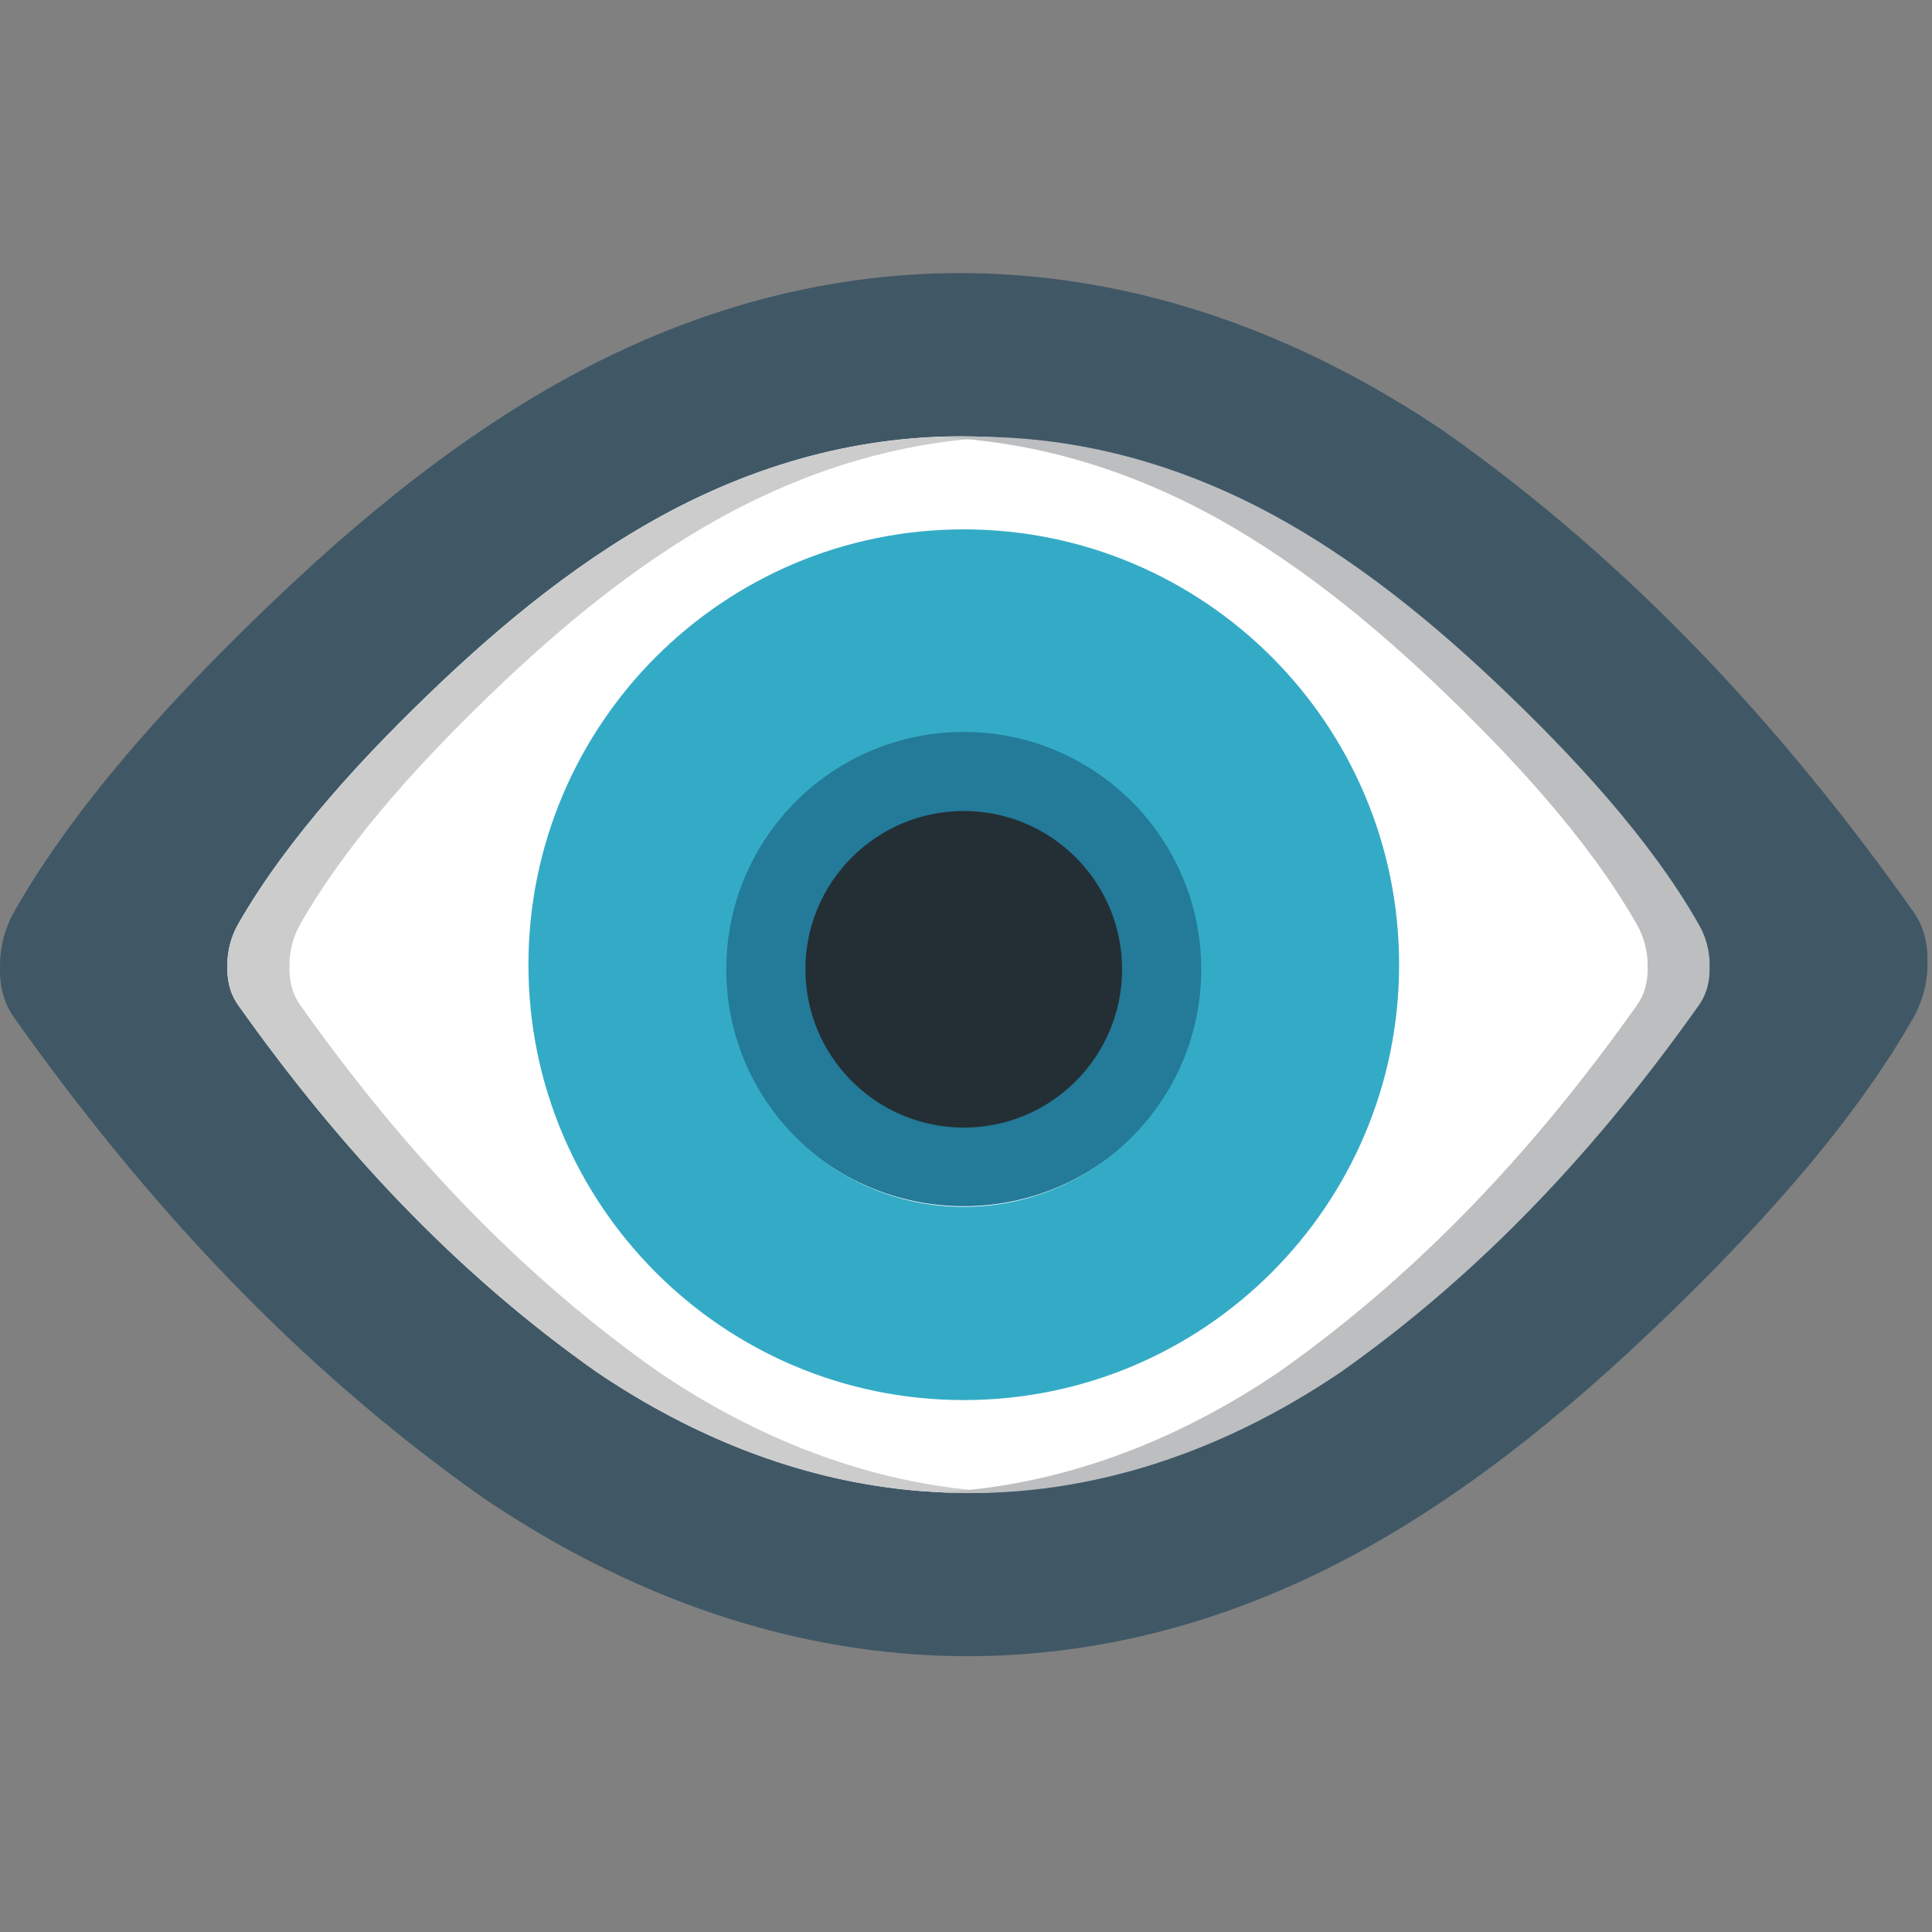 <svg xmlns="http://www.w3.org/2000/svg" viewBox="0 0 64 64" enable-background="new 0 0 64 64"><rect x="0" y="0" width="64" height="64" fill="#808080" stroke="none"/><path fill="#405866" d="m63.845 31.953c.036-.615-.094-1.235-.461-1.752-4.318-6.091-9.321-11.526-15.542-15.911-8.423-5.7-18.08-7.04-27.45-2.592-4.156 1.971-7.888 4.942-11.16 8.05-3.184 3.02-6.616 6.679-8.766 10.458-.294.521-.465 1.139-.465 1.752h.004c-.036.615.094 1.235.461 1.751 4.32 6.091 9.324 11.526 15.543 15.913 8.423 5.697 18.08 7.04 27.45 2.59 4.156-1.971 7.887-4.942 11.159-8.04 3.184-3.02 6.618-6.68 8.766-10.459.295-.52.467-1.14.467-1.751h-.006"/><path fill="#fff" d="m56.31 31.953c.028-.471-.074-.946-.354-1.337-3.3-4.658-7.123-8.81-11.873-12.158-6.436-4.354-13.812-5.375-20.971-1.98-3.174 1.505-6.03 3.777-8.527 6.147-2.432 2.306-5.05 5.104-6.699 7.992-.225.395-.355.868-.355 1.337h.006c-.03.469.072.944.351 1.338 3.3 4.655 7.124 8.808 11.874 12.155 6.436 4.354 13.812 5.378 20.972 1.981 3.174-1.506 6.03-3.777 8.526-6.146 2.433-2.306 5.057-5.106 6.698-7.991.225-.397.355-.871.355-1.338h-.003"/><path fill="#ccc" d="m21.819 45.45c-4.753-3.348-8.575-7.5-11.873-12.155-.281-.396-.381-.871-.353-1.338h-.004c0-.471.128-.942.355-1.337 1.642-2.887 4.265-5.686 6.696-7.992 2.5-2.37 5.352-4.642 8.527-6.145 2.554-1.213 5.132-1.857 7.69-1.995-3.222-.172-6.504.455-9.744 1.995-3.174 1.503-6.03 3.775-8.527 6.145-2.432 2.306-5.05 5.104-6.699 7.992-.225.395-.355.866-.355 1.337h.006c-.03.467.072.942.351 1.338 3.3 4.655 7.124 8.808 11.874 12.155 4.142 2.801 8.671 4.221 13.282 3.976-3.896-.208-7.703-1.592-11.226-3.976"/><path fill="#bcbec0" d="m42.35 45.46c4.752-3.351 8.575-7.501 11.873-12.158.283-.393.382-.868.355-1.336h.002c0-.471-.131-.941-.355-1.339-1.642-2.887-4.266-5.686-6.696-7.991-2.502-2.368-5.353-4.638-8.528-6.146-2.553-1.211-5.133-1.856-7.689-1.995 3.223-.17 6.504.457 9.744 1.995 3.174 1.508 6.02 3.777 8.523 6.146 2.434 2.306 5.058 5.104 6.698 7.991.229.397.358.868.358 1.339h-.008c.032.468-.072.943-.351 1.336-3.298 4.657-7.122 8.808-11.871 12.158-4.141 2.801-8.672 4.22-13.285 3.974 3.9-.209 7.707-1.59 11.23-3.974"/><path fill="#237a99" d="m39.922 31.959c0 4.417-3.581 7.998-7.998 7.998-4.415 0-7.996-3.581-7.996-7.998 0-4.417 3.581-7.997 7.996-7.997 4.417 0 7.998 3.58 7.998 7.997"/><path fill="#34abc6" d="m31.924 17.536c-7.963 0-14.419 6.456-14.419 14.423 0 7.964 6.456 14.42 14.419 14.42 7.965 0 14.423-6.456 14.423-14.42.001-7.967-6.457-14.423-14.423-14.423m0 22.442c-4.343 0-7.865-3.521-7.865-7.866 0-4.344 3.522-7.865 7.865-7.865 4.347 0 7.868 3.521 7.868 7.865 0 4.344-3.521 7.866-7.868 7.866"/><path fill="#242f35" d="m37.17 32.11c0 2.896-2.346 5.243-5.243 5.243-2.895 0-5.247-2.348-5.247-5.243 0-2.896 2.352-5.245 5.247-5.245 2.897.001 5.243 2.349 5.243 5.245"/></svg>